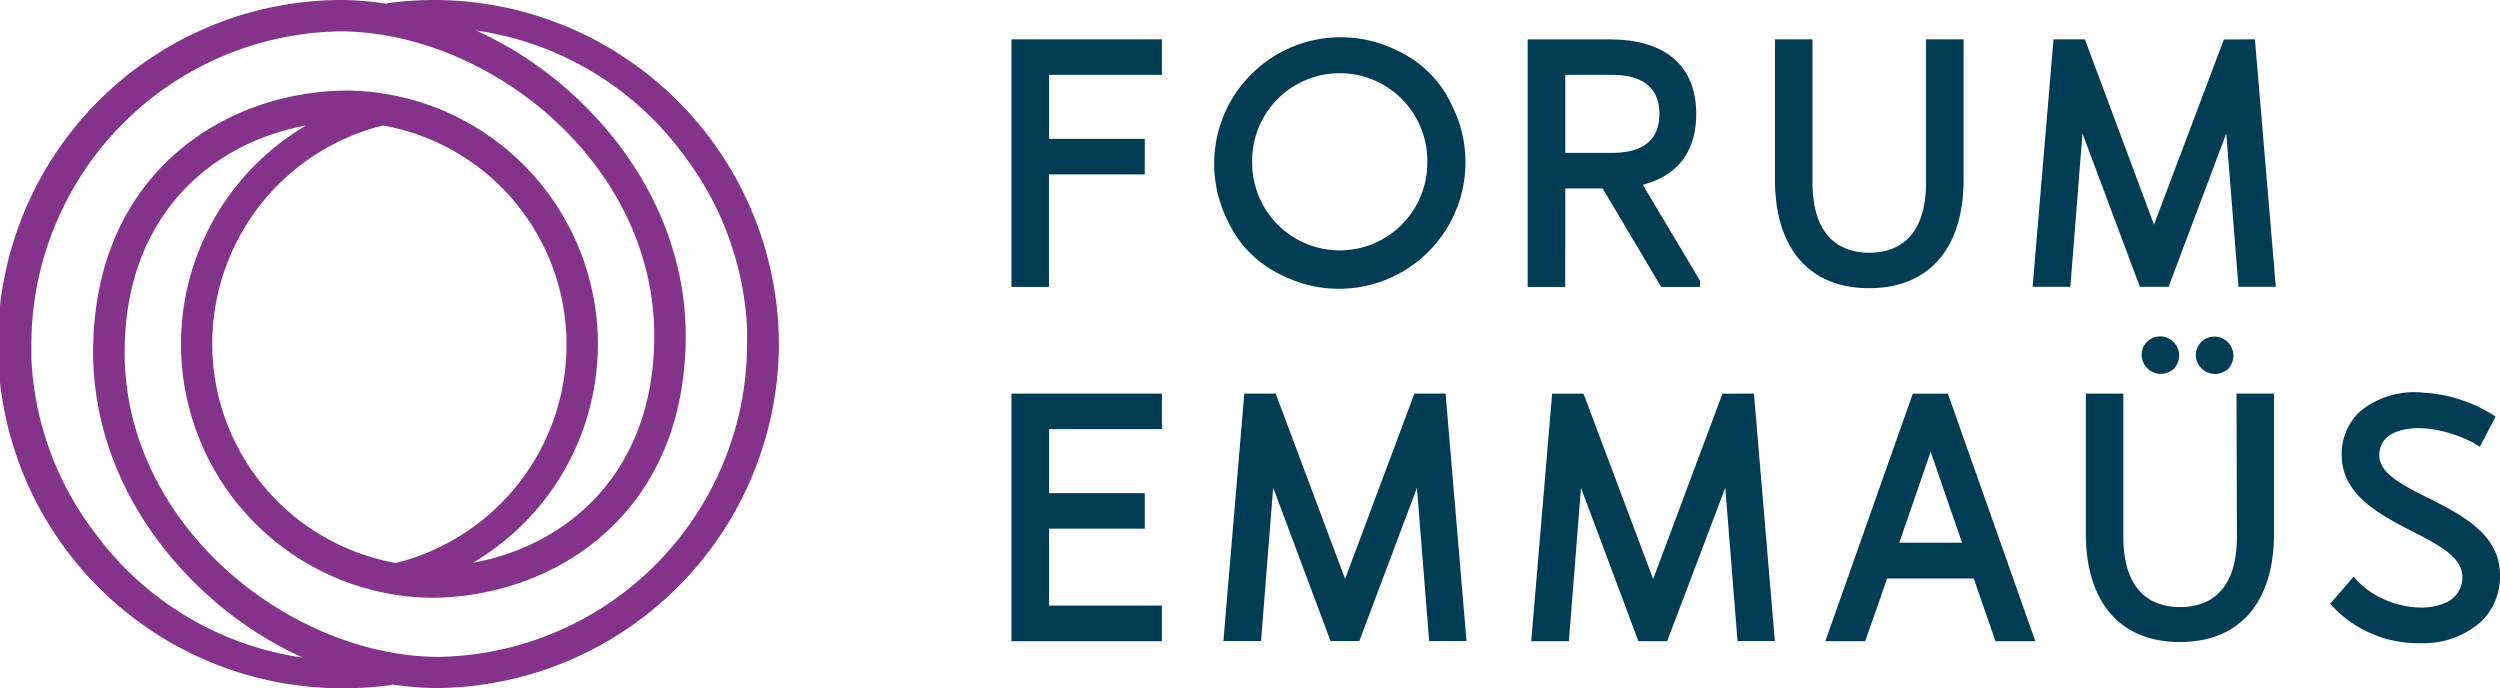 <svg id="Calque_1" data-name="Calque 1" xmlns="http://www.w3.org/2000/svg" viewBox="0 0 239.09 65.83"><defs><style>.cls-1{fill:#84338b;}.cls-2{fill:#003d55;}</style></defs><title>het-logo</title><path class="cls-1" d="M74.49,32.92A33,33,0,0,0,41.57,0,33.35,33.35,0,0,0,37,.31V.37A29.71,29.71,0,0,0,32.92,0V0h-.43a32.91,32.91,0,0,0,.43,65.82,33.32,33.32,0,0,0,4.53-.31v-.06a29.7,29.7,0,0,0,4.13.35v0H42A33,33,0,0,0,74.49,32.92ZM9.15,51.06A29.75,29.75,0,0,1,3,34.3q0-.69,0-1.38A30,30,0,0,1,32.49,3C46.61,3,62.57,15.46,62.57,32.13c0,13.15-8.42,20.08-17.34,21.69A24.26,24.26,0,0,0,33.35,8.66v0C21.66,8.64,8.91,16.49,8.91,33.7c0,8.48,3.84,16.57,10.5,22.8a35.5,35.5,0,0,0,9.54,6.39A29.88,29.88,0,0,1,9.15,51.06ZM36.62,12A21.28,21.28,0,0,1,54.18,32.92,21.52,21.52,0,0,1,37.86,53.84,21.28,21.28,0,0,1,20.3,32.92,21.52,21.52,0,0,1,36.62,12ZM42,62.82c-14.12,0-30.08-12.45-30.08-29.12,0-13.15,8.42-20.08,17.34-21.69A24.26,24.26,0,0,0,41.14,57.17v0c11.69,0,24.44-7.84,24.44-25.06,0-8.48-3.84-16.57-10.5-22.8a35.49,35.49,0,0,0-9.54-6.39,29.88,29.88,0,0,1,19.8,11.84,29.75,29.75,0,0,1,6.11,16.75q0,.69,0,1.38A30,30,0,0,1,42,62.82Z"/><path class="cls-2" d="M135.27,37.64l-6.63,17.73L122,37.64h-3l-2,23.67h3.6l1.16-14.67,5.49,14.67H130l5.51-14.66,1.17,14.66h3.57l-2-23.67ZM96.73,27.44h3.59V16.68h9.16v-3.4h-9.15c0-.07,0-.17,0-.26V7.42c0-.09,0-.19,0-.26h10.79V3.76H96.73Zm0,33.88h14.39v-3.4H100.33c0-.07,0-.17,0-.26V50.82c0-.09,0-.19,0-.26h9.15v-3.4h-9.15c0-.07,0-.17,0-.26V41.3c0-.09,0-.19,0-.26h10.79v-3.4H96.73Zm68-23.67-6.63,17.73-6.66-17.73h-3l-2,23.67h3.6l1.16-14.67,5.49,14.67h2.75L165,46.65l1.17,14.66h3.57l-2-23.67ZM122.56,26.3A12.1,12.1,0,0,0,138.82,10a10.57,10.57,0,0,0-5.13-5.13,12.1,12.1,0,0,0-16.26,16.27A10.57,10.57,0,0,0,122.56,26.3ZM128.13,7a8.38,8.38,0,0,1,8.37,8.57,8.37,8.37,0,1,1-16.75,0A8.38,8.38,0,0,1,128.13,7ZM149.7,18.28c0-.09,0-.19,0-.26h3.57l5.6,9.42h3.71v-.6l-5.47-9.17c3.35-.87,5.11-3.2,5.11-6.77,0-4.6-2.94-7.13-8.27-7.13H146.1V27.44h3.59Zm0-10.86c0-.09,0-.19,0-.26h4.45c3,0,4.55,1.25,4.55,3.73s-1.53,3.73-4.55,3.73H149.7c0-.07,0-.17,0-.26Zm63.22,28a.87.87,0,0,0,.32-.32,1.83,1.83,0,0,0-1.44-2.91A1.77,1.77,0,0,0,210,34,1.83,1.83,0,0,0,212.92,35.4Zm-.24-31.64L206,21.49,199.39,3.76h-3l-2,23.67H198l1.16-14.67,5.49,14.67h2.75l5.51-14.66,1.17,14.66h3.57l-2-23.67Zm19.54,43.85c-2.51-1.27-4.67-2.36-4.67-4.09a2.23,2.23,0,0,1,1.12-2c2.65-1.47,7,.13,8.49,1.19l1.51-2.89a14,14,0,0,0-6.85-2.28,8.18,8.18,0,0,0-6.09,1.77,5.54,5.54,0,0,0-1.78,3.93c-.13,4,3.52,5.89,6.74,7.55,2.58,1.32,4.8,2.47,4.8,4.37a2.62,2.62,0,0,1-1.72,2.51c-2.23,1-6.43.21-8.67-2.55l-2.25,2.6a11.21,11.21,0,0,0,8.62,3.77,8.35,8.35,0,0,0,5.75-2A6,6,0,0,0,239.09,55C239.09,51.09,235.44,49.24,232.22,47.62Zm-18.29,3.69c0,5.57-3,6.74-5.43,6.74s-5.43-1.17-5.43-6.74V37.64h-3.59V51c0,6.61,3.29,10.4,9,10.4s9-3.79,9-10.4V37.64h-3.59Zm-31-13.67-8.36,23.67h3.81l2.1-6h8.28l2.08,6h3.81l-8.36-23.67ZM181.64,51.9l3-8.69,3,8.69Zm26.09-16.5a.87.87,0,0,0,.32-.32,1.83,1.83,0,0,0-1.44-2.91A1.77,1.77,0,0,0,204.82,34,1.83,1.83,0,0,0,207.73,35.4ZM187.79,17.17V3.76h-3.59V17.43c0,5.57-3,6.74-5.43,6.74s-5.43-1.17-5.43-6.74V3.76h-3.59v13.4c0,6.61,3.29,10.4,9,10.4S187.79,23.78,187.79,17.17Z"/></svg>